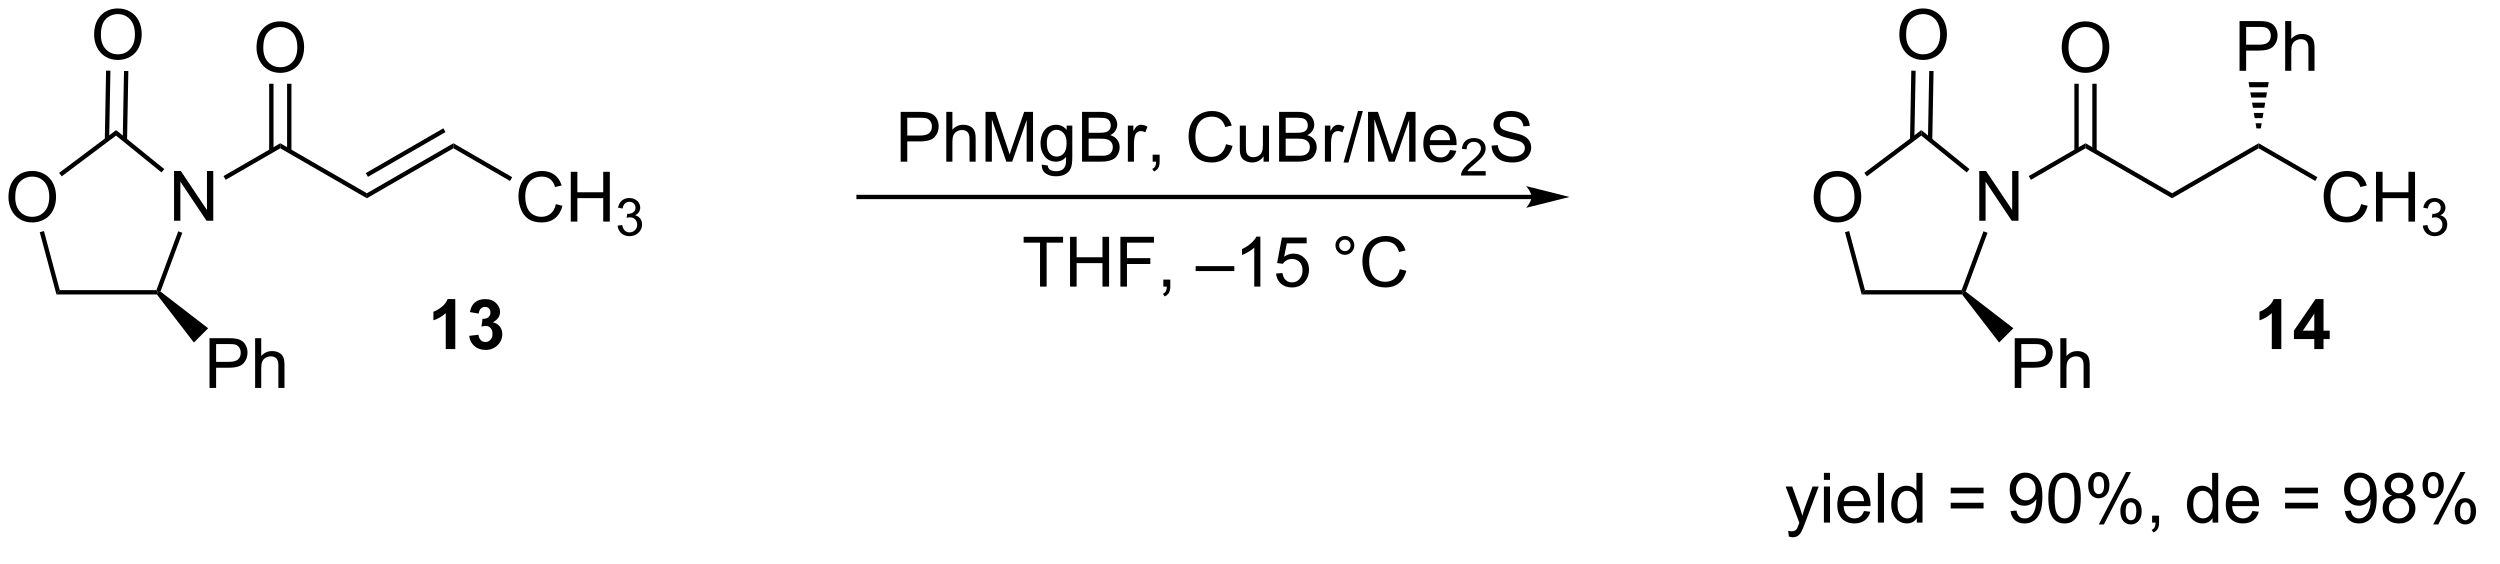 <?xml version="1.0" encoding="UTF-8"?>
<!DOCTYPE svg PUBLIC '-//W3C//DTD SVG 1.0//EN'
          'http://www.w3.org/TR/2001/REC-SVG-20010904/DTD/svg10.dtd'>
<svg stroke-dasharray="none" shape-rendering="auto" xmlns="http://www.w3.org/2000/svg" font-family="'Dialog'" text-rendering="auto" width="789" fill-opacity="1" color-interpolation="auto" color-rendering="auto" preserveAspectRatio="xMidYMid meet" font-size="12px" viewBox="0 0 789 178" fill="black" xmlns:xlink="http://www.w3.org/1999/xlink" stroke="black" image-rendering="auto" stroke-miterlimit="10" stroke-linecap="square" stroke-linejoin="miter" font-style="normal" stroke-width="1" height="178" stroke-dashoffset="0" font-weight="normal" stroke-opacity="1"
><!--Generated by the Batik Graphics2D SVG Generator--><defs id="genericDefs"
  /><g
  ><defs id="defs1"
    ><clipPath clipPathUnits="userSpaceOnUse" id="clipPath1"
      ><path d="M1.045 1.611 L296.554 1.611 L296.554 68.112 L1.045 68.112 L1.045 1.611 Z"
      /></clipPath
      ><clipPath clipPathUnits="userSpaceOnUse" id="clipPath2"
      ><path d="M-0.959 20.653 L-0.959 85.196 L285.795 85.196 L285.795 20.653 Z"
      /></clipPath
      ><clipPath clipPathUnits="userSpaceOnUse" id="clipPath3"
      ><path d="M-0.959 20.653 L-0.959 84.333 L285.361 84.333 L285.361 20.653 Z"
      /></clipPath
    ></defs
    ><g transform="matrix(2.743,0,0,2.743,2.631,-56.651)"
    ><path d="M0.013 43.361 Q0.013 41.934 0.779 41.129 Q1.544 40.322 2.755 40.322 Q3.547 40.322 4.182 40.702 Q4.82 41.08 5.154 41.757 Q5.49 42.434 5.49 43.293 Q5.49 44.166 5.138 44.853 Q4.787 45.541 4.141 45.895 Q3.497 46.249 2.75 46.249 Q1.943 46.249 1.305 45.858 Q0.669 45.465 0.341 44.791 Q0.013 44.114 0.013 43.361 ZM0.794 43.371 Q0.794 44.408 1.349 45.004 Q1.906 45.598 2.747 45.598 Q3.602 45.598 4.154 44.996 Q4.708 44.395 4.708 43.291 Q4.708 42.59 4.471 42.069 Q4.234 41.548 3.779 41.262 Q3.325 40.973 2.758 40.973 Q1.953 40.973 1.372 41.528 Q0.794 42.08 0.794 43.371 Z" stroke="none" clip-path="url(#clipPath3)"
    /></g
    ><g transform="matrix(2.743,0,0,2.743,2.631,-56.651)"
    ><path d="M19.066 46.05 L19.066 40.324 L19.845 40.324 L22.853 44.818 L22.853 40.324 L23.579 40.324 L23.579 46.05 L22.801 46.05 L19.793 41.55 L19.793 46.05 L19.066 46.05 Z" stroke="none" clip-path="url(#clipPath3)"
    /></g
    ><g transform="matrix(2.743,0,0,2.743,2.631,-56.651)"
    ><path d="M3.615 47.37 L4.098 47.24 L5.918 54.033 L5.535 54.533 Z" stroke="none" clip-path="url(#clipPath3)"
    /></g
    ><g transform="matrix(2.743,0,0,2.743,2.631,-56.651)"
    ><path d="M5.535 54.533 L5.918 54.033 L17.037 54.033 L17.211 54.283 L17.09 54.533 Z" stroke="none" clip-path="url(#clipPath3)"
    /></g
    ><g transform="matrix(2.743,0,0,2.743,2.631,-56.651)"
    ><path d="M17.508 54.2 L17.211 54.283 L17.037 54.033 L19.549 47.263 L20.017 47.437 Z" stroke="none" clip-path="url(#clipPath3)"
    /></g
    ><g transform="matrix(2.743,0,0,2.743,2.631,-56.651)"
    ><path d="M17.939 40.106 L17.624 40.495 L12.389 36.255 L12.401 35.621 Z" stroke="none" clip-path="url(#clipPath3)"
    /></g
    ><g transform="matrix(2.743,0,0,2.743,2.631,-56.651)"
    ><path d="M12.401 35.621 L12.389 36.255 L6.144 40.941 L5.843 40.541 Z" stroke="none" clip-path="url(#clipPath3)"
    /></g
    ><g transform="matrix(2.743,0,0,2.743,2.631,-56.651)"
    ><path d="M9.869 24.665 Q9.869 23.238 10.635 22.433 Q11.401 21.625 12.612 21.625 Q13.403 21.625 14.039 22.006 Q14.677 22.383 15.01 23.06 Q15.346 23.738 15.346 24.597 Q15.346 25.469 14.994 26.157 Q14.643 26.844 13.997 27.198 Q13.354 27.553 12.606 27.553 Q11.799 27.553 11.161 27.162 Q10.526 26.769 10.197 26.094 Q9.869 25.417 9.869 24.665 ZM10.651 24.675 Q10.651 25.711 11.205 26.308 Q11.763 26.901 12.604 26.901 Q13.458 26.901 14.01 26.3 Q14.565 25.698 14.565 24.594 Q14.565 23.894 14.328 23.373 Q14.091 22.852 13.635 22.566 Q13.182 22.276 12.614 22.276 Q11.809 22.276 11.229 22.831 Q10.651 23.383 10.651 24.675 Z" stroke="none" clip-path="url(#clipPath3)"
    /></g
    ><g transform="matrix(2.743,0,0,2.743,2.631,-56.651)"
    ><path d="M13.661 36.766 L13.808 28.828 L13.308 28.819 L13.161 36.757 ZM11.598 36.728 L11.745 28.79 L11.245 28.781 L11.099 36.718 Z" stroke="none" clip-path="url(#clipPath3)"
    /></g
    ><g transform="matrix(2.743,0,0,2.743,2.631,-56.651)"
    ><path d="M25.007 41.342 L24.757 40.909 L31.291 37.136 L31.291 37.714 Z" stroke="none" clip-path="url(#clipPath3)"
    /></g
    ><g transform="matrix(2.743,0,0,2.743,2.631,-56.651)"
    ><path d="M31.291 37.714 L31.291 37.136 L41.251 42.886 L41.251 43.464 Z" stroke="none" clip-path="url(#clipPath3)"
    /></g
    ><g transform="matrix(2.743,0,0,2.743,2.631,-56.651)"
    ><path d="M41.251 43.464 L41.251 42.886 L51.21 37.136 L51.21 37.714 ZM41.376 41.001 L50.3 35.849 L50.05 35.416 L41.126 40.568 Z" stroke="none" clip-path="url(#clipPath3)"
    /></g
    ><g transform="matrix(2.743,0,0,2.743,2.631,-56.651)"
    ><path d="M62.997 44.142 L63.755 44.332 Q63.518 45.267 62.898 45.76 Q62.279 46.249 61.385 46.249 Q60.458 46.249 59.877 45.871 Q59.299 45.494 58.995 44.78 Q58.693 44.064 58.693 43.244 Q58.693 42.348 59.034 41.684 Q59.377 41.017 60.008 40.671 Q60.638 40.325 61.396 40.325 Q62.255 40.325 62.841 40.762 Q63.427 41.2 63.659 41.994 L62.911 42.168 Q62.713 41.543 62.333 41.26 Q61.956 40.973 61.38 40.973 Q60.721 40.973 60.276 41.291 Q59.833 41.606 59.654 42.14 Q59.474 42.673 59.474 43.239 Q59.474 43.97 59.687 44.515 Q59.901 45.059 60.349 45.33 Q60.799 45.598 61.323 45.598 Q61.958 45.598 62.398 45.231 Q62.841 44.864 62.997 44.142 ZM64.712 46.15 L64.712 40.423 L65.47 40.423 L65.47 42.775 L68.446 42.775 L68.446 40.423 L69.204 40.423 L69.204 46.15 L68.446 46.15 L68.446 43.45 L65.47 43.45 L65.47 46.15 L64.712 46.15 Z" stroke="none" clip-path="url(#clipPath3)"
    /></g
    ><g transform="matrix(2.743,0,0,2.743,2.631,-56.651)"
    ><path d="M70.101 46.615 L70.628 46.545 Q70.72 46.994 70.937 47.191 Q71.155 47.389 71.47 47.389 Q71.841 47.389 72.097 47.131 Q72.355 46.873 72.355 46.492 Q72.355 46.129 72.116 45.895 Q71.88 45.658 71.513 45.658 Q71.364 45.658 71.142 45.717 L71.2 45.254 Q71.253 45.26 71.284 45.26 Q71.622 45.26 71.892 45.084 Q72.161 44.908 72.161 44.541 Q72.161 44.252 71.964 44.063 Q71.769 43.871 71.458 43.871 Q71.15 43.871 70.945 44.065 Q70.739 44.258 70.681 44.645 L70.153 44.551 Q70.251 44.02 70.593 43.729 Q70.937 43.438 71.447 43.438 Q71.798 43.438 72.093 43.588 Q72.39 43.738 72.546 44 Q72.702 44.26 72.702 44.553 Q72.702 44.832 72.552 45.061 Q72.403 45.289 72.111 45.424 Q72.491 45.512 72.702 45.789 Q72.913 46.065 72.913 46.481 Q72.913 47.043 72.503 47.436 Q72.093 47.826 71.466 47.826 Q70.901 47.826 70.526 47.49 Q70.153 47.152 70.101 46.615 Z" stroke="none" clip-path="url(#clipPath3)"
    /></g
    ><g transform="matrix(2.743,0,0,2.743,2.631,-56.651)"
    ><path d="M51.21 37.714 L51.21 37.136 L57.971 41.04 L57.721 41.473 Z" stroke="none" clip-path="url(#clipPath3)"
    /></g
    ><g transform="matrix(2.743,0,0,2.743,2.631,-56.651)"
    ><path d="M23.147 65.29 L23.147 59.563 L25.308 59.563 Q25.879 59.563 26.178 59.618 Q26.6 59.688 26.884 59.886 Q27.171 60.082 27.345 60.438 Q27.52 60.793 27.52 61.22 Q27.52 61.949 27.053 62.457 Q26.59 62.962 25.374 62.962 L23.905 62.962 L23.905 65.29 L23.147 65.29 ZM23.905 62.285 L25.387 62.285 Q26.121 62.285 26.428 62.011 Q26.738 61.738 26.738 61.243 Q26.738 60.884 26.556 60.629 Q26.374 60.371 26.077 60.29 Q25.887 60.238 25.371 60.238 L23.905 60.238 L23.905 62.285 ZM28.395 65.29 L28.395 59.563 L29.098 59.563 L29.098 61.618 Q29.59 61.048 30.34 61.048 Q30.801 61.048 31.139 61.23 Q31.48 61.41 31.626 61.73 Q31.772 62.05 31.772 62.66 L31.772 65.29 L31.069 65.29 L31.069 62.66 Q31.069 62.134 30.84 61.894 Q30.613 61.652 30.194 61.652 Q29.881 61.652 29.605 61.816 Q29.332 61.977 29.215 62.256 Q29.098 62.532 29.098 63.019 L29.098 65.29 L28.395 65.29 Z" stroke="none" clip-path="url(#clipPath3)"
    /></g
    ><g transform="matrix(2.743,0,0,2.743,2.631,-56.651)"
    ><path d="M17.09 54.533 L17.211 54.283 L17.508 54.2 L22.989 58.421 L21.349 60.062 Z" stroke="none" clip-path="url(#clipPath3)"
    /></g
    ><g transform="matrix(2.743,0,0,2.743,2.631,-56.651)"
    ><path d="M28.554 26.15 Q28.554 24.723 29.32 23.918 Q30.085 23.111 31.296 23.111 Q32.088 23.111 32.724 23.491 Q33.361 23.869 33.695 24.546 Q34.031 25.223 34.031 26.082 Q34.031 26.954 33.679 27.642 Q33.328 28.329 32.682 28.684 Q32.039 29.038 31.291 29.038 Q30.484 29.038 29.846 28.647 Q29.21 28.254 28.882 27.579 Q28.554 26.902 28.554 26.15 ZM29.335 26.16 Q29.335 27.197 29.89 27.793 Q30.448 28.387 31.289 28.387 Q32.143 28.387 32.695 27.785 Q33.249 27.184 33.249 26.079 Q33.249 25.379 33.013 24.858 Q32.776 24.337 32.32 24.051 Q31.867 23.762 31.299 23.762 Q30.494 23.762 29.914 24.316 Q29.335 24.869 29.335 26.16 Z" stroke="none" clip-path="url(#clipPath3)"
    /></g
    ><g transform="matrix(2.743,0,0,2.743,2.631,-56.651)"
    ><path d="M32.573 38.021 L32.573 30.29 L32.073 30.29 L32.073 38.021 ZM30.51 38.021 L30.51 30.29 L30.01 30.29 L30.01 38.021 Z" stroke="none" clip-path="url(#clipPath3)"
    /></g
    ><g transform="matrix(2.743,0,0,2.743,2.631,-56.651)"
    ><path d="M175.256 43.064 L97.825 43.064 L97.575 43.064 L97.575 43.564 L97.825 43.564 L175.256 43.564 L175.506 43.564 L175.506 43.064 L175.256 43.064 ZM179.631 43.314 L174.631 42.064 C174.631 42.064 175.256 42.767 175.256 43.314 C175.256 43.861 174.631 44.564 174.631 44.564 Z" stroke="none" clip-path="url(#clipPath3)"
    /></g
    ><g transform="matrix(2.743,0,0,2.743,2.631,-56.651)"
    ><path d="M102.67 39.251 L102.67 33.524 L104.832 33.524 Q105.402 33.524 105.701 33.579 Q106.123 33.649 106.407 33.847 Q106.693 34.043 106.868 34.399 Q107.042 34.754 107.042 35.181 Q107.042 35.91 106.576 36.418 Q106.113 36.923 104.897 36.923 L103.428 36.923 L103.428 39.251 L102.67 39.251 ZM103.428 36.246 L104.91 36.246 Q105.644 36.246 105.951 35.972 Q106.261 35.699 106.261 35.204 Q106.261 34.845 106.079 34.589 Q105.897 34.332 105.6 34.251 Q105.41 34.199 104.894 34.199 L103.428 34.199 L103.428 36.246 ZM107.917 39.251 L107.917 33.524 L108.621 33.524 L108.621 35.579 Q109.113 35.009 109.863 35.009 Q110.324 35.009 110.662 35.191 Q111.003 35.371 111.149 35.691 Q111.295 36.011 111.295 36.621 L111.295 39.251 L110.592 39.251 L110.592 36.621 Q110.592 36.095 110.363 35.855 Q110.136 35.613 109.717 35.613 Q109.404 35.613 109.128 35.777 Q108.855 35.938 108.738 36.217 Q108.621 36.493 108.621 36.98 L108.621 39.251 L107.917 39.251 ZM112.432 39.251 L112.432 33.524 L113.572 33.524 L114.929 37.579 Q115.117 38.144 115.203 38.425 Q115.299 38.113 115.507 37.509 L116.877 33.524 L117.898 33.524 L117.898 39.251 L117.166 39.251 L117.166 34.457 L115.502 39.251 L114.82 39.251 L113.163 34.376 L113.163 39.251 L112.432 39.251 ZM118.9 39.595 L119.585 39.696 Q119.627 40.014 119.822 40.157 Q120.085 40.352 120.538 40.352 Q121.025 40.352 121.291 40.157 Q121.557 39.962 121.65 39.61 Q121.705 39.397 121.703 38.707 Q121.242 39.251 120.554 39.251 Q119.697 39.251 119.229 38.634 Q118.76 38.017 118.76 37.152 Q118.76 36.558 118.973 36.058 Q119.189 35.556 119.598 35.282 Q120.007 35.009 120.557 35.009 Q121.291 35.009 121.768 35.602 L121.768 35.102 L122.416 35.102 L122.416 38.688 Q122.416 39.657 122.218 40.061 Q122.023 40.467 121.593 40.701 Q121.166 40.936 120.541 40.936 Q119.799 40.936 119.341 40.6 Q118.885 40.267 118.9 39.595 ZM119.484 37.102 Q119.484 37.918 119.807 38.293 Q120.132 38.668 120.619 38.668 Q121.104 38.668 121.432 38.295 Q121.76 37.923 121.76 37.126 Q121.76 36.363 121.421 35.977 Q121.085 35.589 120.609 35.589 Q120.14 35.589 119.812 35.972 Q119.484 36.352 119.484 37.102 ZM123.537 39.251 L123.537 33.524 L125.686 33.524 Q126.342 33.524 126.738 33.699 Q127.136 33.871 127.36 34.233 Q127.584 34.595 127.584 34.988 Q127.584 35.355 127.383 35.681 Q127.186 36.004 126.785 36.204 Q127.303 36.355 127.582 36.722 Q127.863 37.089 127.863 37.589 Q127.863 37.993 127.691 38.339 Q127.522 38.683 127.272 38.871 Q127.022 39.058 126.644 39.154 Q126.269 39.251 125.722 39.251 L123.537 39.251 ZM124.295 35.931 L125.535 35.931 Q126.037 35.931 126.256 35.863 Q126.545 35.777 126.691 35.579 Q126.839 35.379 126.839 35.079 Q126.839 34.793 126.701 34.576 Q126.566 34.36 126.311 34.279 Q126.058 34.199 125.441 34.199 L124.295 34.199 L124.295 35.931 ZM124.295 38.574 L125.722 38.574 Q126.089 38.574 126.238 38.548 Q126.498 38.501 126.673 38.392 Q126.85 38.282 126.962 38.074 Q127.076 37.863 127.076 37.589 Q127.076 37.269 126.912 37.035 Q126.748 36.798 126.457 36.701 Q126.167 36.605 125.621 36.605 L124.295 36.605 L124.295 38.574 ZM128.808 39.251 L128.808 35.102 L129.441 35.102 L129.441 35.73 Q129.683 35.29 129.886 35.149 Q130.092 35.009 130.339 35.009 Q130.693 35.009 131.061 35.235 L130.818 35.886 Q130.561 35.735 130.303 35.735 Q130.074 35.735 129.889 35.873 Q129.706 36.011 129.628 36.259 Q129.511 36.634 129.511 37.079 L129.511 39.251 L128.808 39.251 ZM131.662 39.251 L131.662 38.449 L132.464 38.449 L132.464 39.251 Q132.464 39.694 132.308 39.964 Q132.152 40.235 131.811 40.384 L131.615 40.084 Q131.839 39.985 131.943 39.795 Q132.05 39.608 132.061 39.251 L131.662 39.251 ZM140.1 37.243 L140.857 37.433 Q140.62 38.368 140.001 38.86 Q139.381 39.35 138.488 39.35 Q137.561 39.35 136.98 38.972 Q136.402 38.595 136.097 37.881 Q135.795 37.165 135.795 36.345 Q135.795 35.449 136.136 34.785 Q136.48 34.118 137.11 33.772 Q137.74 33.425 138.498 33.425 Q139.357 33.425 139.943 33.863 Q140.529 34.3 140.761 35.095 L140.014 35.269 Q139.816 34.644 139.436 34.36 Q139.058 34.074 138.482 34.074 Q137.824 34.074 137.378 34.392 Q136.936 34.707 136.756 35.24 Q136.576 35.774 136.576 36.339 Q136.576 37.071 136.79 37.615 Q137.003 38.16 137.451 38.431 Q137.902 38.699 138.425 38.699 Q139.061 38.699 139.501 38.332 Q139.943 37.964 140.1 37.243 ZM144.421 39.251 L144.421 38.642 Q143.937 39.345 143.104 39.345 Q142.736 39.345 142.419 39.204 Q142.101 39.063 141.945 38.85 Q141.791 38.636 141.729 38.329 Q141.687 38.121 141.687 37.673 L141.687 35.102 L142.39 35.102 L142.39 37.402 Q142.39 37.954 142.432 38.144 Q142.499 38.423 142.713 38.582 Q142.929 38.738 143.244 38.738 Q143.562 38.738 143.838 38.576 Q144.117 38.415 144.231 38.136 Q144.346 37.855 144.346 37.324 L144.346 35.102 L145.049 35.102 L145.049 39.251 L144.421 39.251 ZM146.209 39.251 L146.209 33.524 L148.357 33.524 Q149.014 33.524 149.41 33.699 Q149.808 33.871 150.032 34.233 Q150.256 34.595 150.256 34.988 Q150.256 35.355 150.055 35.681 Q149.857 36.004 149.456 36.204 Q149.975 36.355 150.253 36.722 Q150.535 37.089 150.535 37.589 Q150.535 37.993 150.363 38.339 Q150.193 38.683 149.943 38.871 Q149.693 39.058 149.316 39.154 Q148.941 39.251 148.394 39.251 L146.209 39.251 ZM146.967 35.931 L148.206 35.931 Q148.709 35.931 148.928 35.863 Q149.217 35.777 149.363 35.579 Q149.511 35.379 149.511 35.079 Q149.511 34.793 149.373 34.576 Q149.238 34.36 148.982 34.279 Q148.73 34.199 148.113 34.199 L146.967 34.199 L146.967 35.931 ZM146.967 38.574 L148.394 38.574 Q148.761 38.574 148.91 38.548 Q149.17 38.501 149.345 38.392 Q149.522 38.282 149.633 38.074 Q149.748 37.863 149.748 37.589 Q149.748 37.269 149.584 37.035 Q149.42 36.798 149.128 36.701 Q148.839 36.605 148.292 36.605 L146.967 36.605 L146.967 38.574 ZM151.48 39.251 L151.48 35.102 L152.113 35.102 L152.113 35.73 Q152.355 35.29 152.558 35.149 Q152.764 35.009 153.011 35.009 Q153.365 35.009 153.732 35.235 L153.49 35.886 Q153.232 35.735 152.975 35.735 Q152.745 35.735 152.561 35.873 Q152.378 36.011 152.3 36.259 Q152.183 36.634 152.183 37.079 L152.183 39.251 L151.48 39.251 ZM153.623 39.35 L155.285 33.425 L155.847 33.425 L154.191 39.35 L153.623 39.35 ZM156.44 39.251 L156.44 33.524 L157.58 33.524 L158.937 37.579 Q159.124 38.144 159.21 38.425 Q159.307 38.113 159.515 37.509 L160.885 33.524 L161.906 33.524 L161.906 39.251 L161.174 39.251 L161.174 34.457 L159.51 39.251 L158.827 39.251 L157.171 34.376 L157.171 39.251 L156.44 39.251 ZM165.877 37.915 L166.604 38.004 Q166.432 38.642 165.966 38.993 Q165.502 39.345 164.781 39.345 Q163.869 39.345 163.335 38.785 Q162.804 38.222 162.804 37.212 Q162.804 36.165 163.343 35.587 Q163.882 35.009 164.742 35.009 Q165.572 35.009 166.098 35.576 Q166.627 36.142 166.627 37.168 Q166.627 37.23 166.624 37.355 L163.531 37.355 Q163.57 38.04 163.916 38.404 Q164.265 38.767 164.783 38.767 Q165.171 38.767 165.445 38.563 Q165.718 38.36 165.877 37.915 ZM163.57 36.777 L165.885 36.777 Q165.838 36.254 165.619 35.993 Q165.283 35.587 164.749 35.587 Q164.265 35.587 163.934 35.912 Q163.604 36.235 163.57 36.777 Z" stroke="none" clip-path="url(#clipPath3)"
    /></g
    ><g transform="matrix(2.743,0,0,2.743,2.631,-56.651)"
    ><path d="M169.981 40.343 L169.981 40.851 L167.141 40.851 Q167.135 40.66 167.203 40.484 Q167.311 40.195 167.549 39.913 Q167.789 39.632 168.24 39.263 Q168.94 38.689 169.186 38.353 Q169.432 38.017 169.432 37.718 Q169.432 37.406 169.207 37.191 Q168.984 36.974 168.623 36.974 Q168.242 36.974 168.014 37.203 Q167.785 37.431 167.783 37.835 L167.24 37.781 Q167.297 37.173 167.66 36.857 Q168.024 36.538 168.635 36.538 Q169.254 36.538 169.613 36.882 Q169.975 37.224 169.975 37.73 Q169.975 37.988 169.869 38.238 Q169.764 38.486 169.518 38.761 Q169.274 39.036 168.705 39.517 Q168.231 39.915 168.096 40.058 Q167.961 40.2 167.873 40.343 L169.981 40.343 Z" stroke="none" clip-path="url(#clipPath3)"
    /></g
    ><g transform="matrix(2.743,0,0,2.743,2.631,-56.651)"
    ><path d="M170.655 37.41 L171.371 37.347 Q171.421 37.777 171.606 38.053 Q171.793 38.329 172.184 38.498 Q172.575 38.668 173.061 38.668 Q173.496 38.668 173.827 38.54 Q174.161 38.41 174.322 38.186 Q174.483 37.962 174.483 37.696 Q174.483 37.425 174.327 37.225 Q174.171 37.024 173.811 36.886 Q173.582 36.798 172.793 36.608 Q172.004 36.418 171.686 36.251 Q171.278 36.035 171.075 35.717 Q170.874 35.399 170.874 35.004 Q170.874 34.571 171.119 34.194 Q171.366 33.816 171.838 33.621 Q172.311 33.425 172.89 33.425 Q173.528 33.425 174.012 33.631 Q174.499 33.837 174.759 34.235 Q175.023 34.634 175.043 35.136 L174.317 35.191 Q174.257 34.649 173.918 34.373 Q173.582 34.095 172.921 34.095 Q172.233 34.095 171.918 34.347 Q171.606 34.597 171.606 34.954 Q171.606 35.261 171.827 35.462 Q172.046 35.66 172.97 35.871 Q173.895 36.079 174.239 36.235 Q174.739 36.464 174.976 36.819 Q175.215 37.173 175.215 37.634 Q175.215 38.089 174.952 38.496 Q174.692 38.899 174.2 39.126 Q173.71 39.35 173.098 39.35 Q172.319 39.35 171.793 39.123 Q171.27 38.894 170.97 38.441 Q170.671 37.985 170.655 37.41 Z" stroke="none" clip-path="url(#clipPath3)"
    /></g
    ><g transform="matrix(2.743,0,0,2.743,2.631,-56.651)"
    ><path d="M118.703 53.627 L118.703 48.575 L116.815 48.575 L116.815 47.901 L121.354 47.901 L121.354 48.575 L119.461 48.575 L119.461 53.627 L118.703 53.627 ZM122.155 53.627 L122.155 47.901 L122.913 47.901 L122.913 50.252 L125.889 50.252 L125.889 47.901 L126.647 47.901 L126.647 53.627 L125.889 53.627 L125.889 50.927 L122.913 50.927 L122.913 53.627 L122.155 53.627 ZM127.948 53.627 L127.948 47.901 L131.813 47.901 L131.813 48.575 L128.706 48.575 L128.706 50.349 L131.393 50.349 L131.393 51.026 L128.706 51.026 L128.706 53.627 L127.948 53.627 ZM132.889 53.627 L132.889 52.825 L133.692 52.825 L133.692 53.627 Q133.692 54.07 133.535 54.341 Q133.379 54.612 133.038 54.76 L132.843 54.461 Q133.067 54.362 133.171 54.172 Q133.278 53.984 133.288 53.627 L132.889 53.627 ZM136.608 51.838 L136.608 51.271 L141.059 51.271 L141.059 51.838 L136.608 51.838 ZM144.055 53.627 L143.352 53.627 L143.352 49.146 Q143.097 49.388 142.685 49.63 Q142.274 49.872 141.946 49.995 L141.946 49.315 Q142.534 49.036 142.974 48.643 Q143.417 48.247 143.602 47.877 L144.055 47.877 L144.055 53.627 ZM145.856 52.127 L146.593 52.065 Q146.676 52.604 146.973 52.875 Q147.272 53.146 147.694 53.146 Q148.202 53.146 148.554 52.763 Q148.905 52.38 148.905 51.747 Q148.905 51.146 148.567 50.799 Q148.231 50.45 147.684 50.45 Q147.343 50.45 147.069 50.607 Q146.796 50.76 146.639 51.005 L145.981 50.919 L146.535 47.979 L149.382 47.979 L149.382 48.651 L147.098 48.651 L146.788 50.19 Q147.304 49.831 147.871 49.831 Q148.621 49.831 149.137 50.352 Q149.653 50.87 149.653 51.685 Q149.653 52.463 149.199 53.029 Q148.647 53.727 147.694 53.727 Q146.913 53.727 146.418 53.289 Q145.926 52.849 145.856 52.127 ZM152.694 48.885 Q152.694 48.435 153.012 48.12 Q153.332 47.802 153.778 47.802 Q154.231 47.802 154.546 48.12 Q154.863 48.435 154.863 48.885 Q154.863 49.333 154.543 49.654 Q154.226 49.971 153.778 49.971 Q153.332 49.971 153.012 49.656 Q152.694 49.338 152.694 48.885 ZM153.121 48.885 Q153.121 49.159 153.314 49.352 Q153.507 49.544 153.78 49.544 Q154.051 49.544 154.244 49.352 Q154.436 49.159 154.436 48.885 Q154.436 48.612 154.244 48.419 Q154.051 48.224 153.78 48.224 Q153.507 48.224 153.314 48.419 Q153.121 48.612 153.121 48.885 ZM160.097 51.62 L160.854 51.81 Q160.617 52.745 159.998 53.237 Q159.378 53.727 158.485 53.727 Q157.558 53.727 156.977 53.349 Q156.399 52.971 156.094 52.258 Q155.792 51.542 155.792 50.721 Q155.792 49.825 156.133 49.161 Q156.477 48.495 157.107 48.148 Q157.737 47.802 158.495 47.802 Q159.354 47.802 159.94 48.239 Q160.526 48.677 160.758 49.471 L160.011 49.646 Q159.813 49.021 159.433 48.737 Q159.055 48.45 158.479 48.45 Q157.821 48.45 157.375 48.768 Q156.933 49.083 156.753 49.617 Q156.573 50.151 156.573 50.716 Q156.573 51.448 156.787 51.992 Q157 52.536 157.448 52.807 Q157.899 53.075 158.422 53.075 Q159.058 53.075 159.498 52.708 Q159.94 52.341 160.097 51.62 Z" stroke="none" clip-path="url(#clipPath3)"
    /></g
    ><g transform="matrix(2.743,0,0,2.743,2.631,-56.651)"
    ><path d="M207.715 43.361 Q207.715 41.934 208.481 41.129 Q209.246 40.322 210.457 40.322 Q211.249 40.322 211.884 40.702 Q212.522 41.08 212.856 41.757 Q213.192 42.434 213.192 43.293 Q213.192 44.166 212.84 44.853 Q212.488 45.541 211.843 45.895 Q211.199 46.249 210.452 46.249 Q209.645 46.249 209.007 45.858 Q208.371 45.465 208.043 44.791 Q207.715 44.114 207.715 43.361 ZM208.496 43.371 Q208.496 44.408 209.051 45.004 Q209.608 45.598 210.449 45.598 Q211.304 45.598 211.856 44.996 Q212.41 44.395 212.41 43.291 Q212.41 42.59 212.173 42.069 Q211.936 41.548 211.481 41.262 Q211.028 40.973 210.46 40.973 Q209.655 40.973 209.074 41.528 Q208.496 42.08 208.496 43.371 Z" stroke="none" clip-path="url(#clipPath3)"
    /></g
    ><g transform="matrix(2.743,0,0,2.743,2.631,-56.651)"
    ><path d="M226.768 46.05 L226.768 40.324 L227.547 40.324 L230.555 44.818 L230.555 40.324 L231.281 40.324 L231.281 46.05 L230.503 46.05 L227.495 41.55 L227.495 46.05 L226.768 46.05 Z" stroke="none" clip-path="url(#clipPath3)"
    /></g
    ><g transform="matrix(2.743,0,0,2.743,2.631,-56.651)"
    ><path d="M211.317 47.37 L211.8 47.24 L213.62 54.033 L213.237 54.533 Z" stroke="none" clip-path="url(#clipPath3)"
    /></g
    ><g transform="matrix(2.743,0,0,2.743,2.631,-56.651)"
    ><path d="M213.237 54.533 L213.62 54.033 L224.739 54.033 L224.913 54.283 L224.792 54.533 Z" stroke="none" clip-path="url(#clipPath3)"
    /></g
    ><g transform="matrix(2.743,0,0,2.743,2.631,-56.651)"
    ><path d="M225.21 54.2 L224.913 54.283 L224.739 54.033 L227.25 47.263 L227.719 47.437 Z" stroke="none" clip-path="url(#clipPath3)"
    /></g
    ><g transform="matrix(2.743,0,0,2.743,2.631,-56.651)"
    ><path d="M225.641 40.106 L225.326 40.495 L220.091 36.255 L220.103 35.621 Z" stroke="none" clip-path="url(#clipPath3)"
    /></g
    ><g transform="matrix(2.743,0,0,2.743,2.631,-56.651)"
    ><path d="M220.103 35.621 L220.091 36.255 L213.845 40.941 L213.545 40.541 Z" stroke="none" clip-path="url(#clipPath3)"
    /></g
    ><g transform="matrix(2.743,0,0,2.743,2.631,-56.651)"
    ><path d="M217.571 24.665 Q217.571 23.238 218.337 22.433 Q219.103 21.625 220.314 21.625 Q221.105 21.625 221.741 22.006 Q222.379 22.383 222.712 23.06 Q223.048 23.738 223.048 24.597 Q223.048 25.469 222.696 26.157 Q222.345 26.844 221.699 27.198 Q221.056 27.553 220.308 27.553 Q219.501 27.553 218.863 27.162 Q218.228 26.769 217.899 26.094 Q217.571 25.417 217.571 24.665 ZM218.353 24.675 Q218.353 25.711 218.907 26.308 Q219.465 26.901 220.306 26.901 Q221.16 26.901 221.712 26.3 Q222.267 25.698 222.267 24.594 Q222.267 23.894 222.03 23.373 Q221.793 22.852 221.337 22.566 Q220.884 22.276 220.316 22.276 Q219.511 22.276 218.931 22.831 Q218.353 23.383 218.353 24.675 Z" stroke="none" clip-path="url(#clipPath3)"
    /></g
    ><g transform="matrix(2.743,0,0,2.743,2.631,-56.651)"
    ><path d="M221.363 36.766 L221.51 28.828 L221.01 28.819 L220.863 36.757 ZM219.3 36.728 L219.447 28.79 L218.947 28.781 L218.801 36.718 Z" stroke="none" clip-path="url(#clipPath3)"
    /></g
    ><g transform="matrix(2.743,0,0,2.743,2.631,-56.651)"
    ><path d="M232.709 41.342 L232.459 40.909 L238.993 37.136 L238.993 37.714 Z" stroke="none" clip-path="url(#clipPath3)"
    /></g
    ><g transform="matrix(2.743,0,0,2.743,2.631,-56.651)"
    ><path d="M238.993 37.714 L238.993 37.136 L248.952 42.886 L248.952 43.464 Z" stroke="none" clip-path="url(#clipPath3)"
    /></g
    ><g transform="matrix(2.743,0,0,2.743,2.631,-56.651)"
    ><path d="M248.952 43.464 L248.952 42.886 L258.912 37.136 L258.912 37.714 Z" stroke="none" clip-path="url(#clipPath3)"
    /></g
    ><g transform="matrix(2.743,0,0,2.743,2.631,-56.651)"
    ><path d="M270.699 44.142 L271.457 44.332 Q271.22 45.267 270.6 45.76 Q269.98 46.249 269.087 46.249 Q268.16 46.249 267.579 45.871 Q267.001 45.494 266.697 44.78 Q266.394 44.064 266.394 43.244 Q266.394 42.348 266.736 41.684 Q267.079 41.017 267.709 40.671 Q268.34 40.325 269.098 40.325 Q269.957 40.325 270.543 40.762 Q271.129 41.2 271.361 41.994 L270.613 42.168 Q270.415 41.543 270.035 41.26 Q269.658 40.973 269.082 40.973 Q268.423 40.973 267.978 41.291 Q267.535 41.606 267.355 42.14 Q267.176 42.673 267.176 43.239 Q267.176 43.97 267.389 44.515 Q267.603 45.059 268.051 45.33 Q268.501 45.598 269.025 45.598 Q269.66 45.598 270.1 45.231 Q270.543 44.864 270.699 44.142 ZM272.414 46.15 L272.414 40.423 L273.172 40.423 L273.172 42.775 L276.148 42.775 L276.148 40.423 L276.906 40.423 L276.906 46.15 L276.148 46.15 L276.148 43.45 L273.172 43.45 L273.172 46.15 L272.414 46.15 Z" stroke="none" clip-path="url(#clipPath3)"
    /></g
    ><g transform="matrix(2.743,0,0,2.743,2.631,-56.651)"
    ><path d="M277.803 46.615 L278.33 46.545 Q278.422 46.994 278.639 47.191 Q278.857 47.389 279.172 47.389 Q279.543 47.389 279.799 47.131 Q280.057 46.873 280.057 46.492 Q280.057 46.129 279.818 45.895 Q279.582 45.658 279.215 45.658 Q279.066 45.658 278.844 45.717 L278.902 45.254 Q278.955 45.26 278.986 45.26 Q279.324 45.26 279.594 45.084 Q279.863 44.908 279.863 44.541 Q279.863 44.252 279.666 44.063 Q279.471 43.871 279.16 43.871 Q278.851 43.871 278.646 44.065 Q278.441 44.258 278.383 44.645 L277.855 44.551 Q277.953 44.02 278.295 43.729 Q278.639 43.438 279.148 43.438 Q279.5 43.438 279.795 43.588 Q280.092 43.738 280.248 44 Q280.404 44.26 280.404 44.553 Q280.404 44.832 280.254 45.061 Q280.105 45.289 279.812 45.424 Q280.193 45.512 280.404 45.789 Q280.615 46.065 280.615 46.481 Q280.615 47.043 280.205 47.436 Q279.795 47.826 279.168 47.826 Q278.603 47.826 278.228 47.49 Q277.855 47.152 277.803 46.615 Z" stroke="none" clip-path="url(#clipPath3)"
    /></g
    ><g transform="matrix(2.743,0,0,2.743,2.631,-56.651)"
    ><path d="M258.912 37.714 L258.912 37.136 L265.673 41.04 L265.423 41.473 Z" stroke="none" clip-path="url(#clipPath3)"
    /></g
    ><g transform="matrix(2.743,0,0,2.743,2.631,-56.651)"
    ><path d="M230.849 65.29 L230.849 59.563 L233.011 59.563 Q233.581 59.563 233.88 59.618 Q234.302 59.688 234.586 59.886 Q234.873 60.082 235.047 60.438 Q235.221 60.793 235.221 61.22 Q235.221 61.949 234.755 62.457 Q234.292 62.962 233.076 62.962 L231.607 62.962 L231.607 65.29 L230.849 65.29 ZM231.607 62.285 L233.089 62.285 Q233.823 62.285 234.13 62.011 Q234.44 61.738 234.44 61.243 Q234.44 60.884 234.258 60.629 Q234.076 60.371 233.779 60.29 Q233.589 60.238 233.073 60.238 L231.607 60.238 L231.607 62.285 ZM236.096 65.29 L236.096 59.563 L236.8 59.563 L236.8 61.618 Q237.292 61.048 238.042 61.048 Q238.503 61.048 238.841 61.23 Q239.182 61.41 239.328 61.73 Q239.474 62.05 239.474 62.66 L239.474 65.29 L238.771 65.29 L238.771 62.66 Q238.771 62.134 238.542 61.894 Q238.315 61.652 237.896 61.652 Q237.583 61.652 237.307 61.816 Q237.034 61.977 236.917 62.256 Q236.8 62.532 236.8 63.019 L236.8 65.29 L236.096 65.29 Z" stroke="none" clip-path="url(#clipPath3)"
    /></g
    ><g transform="matrix(2.743,0,0,2.743,2.631,-56.651)"
    ><path d="M224.792 54.533 L224.913 54.283 L225.21 54.2 L230.691 58.421 L229.051 60.062 Z" stroke="none" clip-path="url(#clipPath3)"
    /></g
    ><g transform="matrix(2.743,0,0,2.743,2.631,-56.651)"
    ><path d="M236.256 26.15 Q236.256 24.723 237.022 23.918 Q237.787 23.111 238.998 23.111 Q239.79 23.111 240.425 23.491 Q241.064 23.869 241.397 24.546 Q241.733 25.223 241.733 26.082 Q241.733 26.954 241.381 27.642 Q241.03 28.329 240.384 28.684 Q239.741 29.038 238.993 29.038 Q238.186 29.038 237.548 28.647 Q236.912 28.254 236.584 27.579 Q236.256 26.902 236.256 26.15 ZM237.037 26.16 Q237.037 27.197 237.592 27.793 Q238.149 28.387 238.991 28.387 Q239.845 28.387 240.397 27.785 Q240.952 27.184 240.952 26.079 Q240.952 25.379 240.715 24.858 Q240.478 24.337 240.022 24.051 Q239.569 23.762 239.001 23.762 Q238.196 23.762 237.616 24.316 Q237.037 24.869 237.037 26.16 Z" stroke="none" clip-path="url(#clipPath3)"
    /></g
    ><g transform="matrix(2.743,0,0,2.743,2.631,-56.651)"
    ><path d="M240.275 38.021 L240.275 30.29 L239.775 30.29 L239.775 38.021 ZM238.212 38.021 L238.212 30.29 L237.712 30.29 L237.712 38.021 Z" stroke="none" clip-path="url(#clipPath3)"
    /></g
    ><g transform="matrix(2.743,0,0,2.743,2.631,-56.651)"
    ><path d="M256.716 28.8 L256.716 23.074 L258.878 23.074 Q259.448 23.074 259.748 23.128 Q260.17 23.199 260.453 23.397 Q260.74 23.592 260.914 23.949 Q261.089 24.303 261.089 24.73 Q261.089 25.459 260.623 25.967 Q260.159 26.472 258.943 26.472 L257.474 26.472 L257.474 28.8 L256.716 28.8 ZM257.474 25.795 L258.956 25.795 Q259.69 25.795 259.998 25.522 Q260.308 25.248 260.308 24.753 Q260.308 24.394 260.125 24.139 Q259.943 23.881 259.646 23.8 Q259.456 23.748 258.94 23.748 L257.474 23.748 L257.474 25.795 ZM261.964 28.8 L261.964 23.074 L262.667 23.074 L262.667 25.128 Q263.159 24.558 263.909 24.558 Q264.37 24.558 264.709 24.74 Q265.05 24.92 265.196 25.24 Q265.341 25.561 265.341 26.17 L265.341 28.8 L264.638 28.8 L264.638 26.17 Q264.638 25.644 264.409 25.404 Q264.183 25.162 263.763 25.162 Q263.451 25.162 263.175 25.326 Q262.901 25.488 262.784 25.766 Q262.667 26.042 262.667 26.529 L262.667 28.8 L261.964 28.8 Z" stroke="none" clip-path="url(#clipPath3)"
    /></g
    ><g transform="matrix(2.743,0,0,2.743,2.631,-56.651)"
    ><path d="M258.662 35.425 L258.561 34.834 L259.263 34.834 L259.162 35.425 ZM258.459 34.242 L258.358 33.65 L259.465 33.65 L259.364 34.242 ZM258.257 33.059 L258.156 32.467 L259.667 32.467 L259.566 33.059 ZM258.055 31.875 L257.954 31.284 L259.87 31.284 L259.768 31.875 ZM257.853 30.692 L257.752 30.1 L260.072 30.1 L259.971 30.692 Z" stroke="none" clip-path="url(#clipPath3)"
    /></g
    ><g transform="matrix(2.743,0,0,2.743,2.631,-56.651)"
    ><path d="M204.859 82.382 L204.781 81.721 Q205.01 81.783 205.182 81.783 Q205.416 81.783 205.557 81.705 Q205.697 81.627 205.789 81.486 Q205.854 81.382 206.002 80.963 Q206.023 80.906 206.065 80.791 L204.492 76.635 L205.25 76.635 L206.112 79.036 Q206.281 79.494 206.414 79.997 Q206.533 79.512 206.703 79.051 L207.588 76.635 L208.291 76.635 L206.713 80.853 Q206.46 81.538 206.32 81.796 Q206.132 82.143 205.89 82.304 Q205.648 82.468 205.312 82.468 Q205.109 82.468 204.859 82.382 ZM208.893 75.864 L208.893 75.057 L209.596 75.057 L209.596 75.864 L208.893 75.864 ZM208.893 80.783 L208.893 76.635 L209.596 76.635 L209.596 80.783 L208.893 80.783 ZM213.506 79.447 L214.233 79.536 Q214.061 80.174 213.595 80.525 Q213.131 80.877 212.41 80.877 Q211.498 80.877 210.964 80.317 Q210.433 79.755 210.433 78.744 Q210.433 77.697 210.972 77.119 Q211.511 76.541 212.371 76.541 Q213.201 76.541 213.727 77.109 Q214.256 77.674 214.256 78.7 Q214.256 78.762 214.253 78.887 L211.16 78.887 Q211.199 79.572 211.545 79.937 Q211.894 80.299 212.412 80.299 Q212.8 80.299 213.074 80.096 Q213.347 79.893 213.506 79.447 ZM211.199 78.309 L213.514 78.309 Q213.467 77.786 213.248 77.525 Q212.912 77.119 212.378 77.119 Q211.894 77.119 211.563 77.445 Q211.233 77.768 211.199 78.309 ZM215.101 80.783 L215.101 75.057 L215.804 75.057 L215.804 80.783 L215.101 80.783 ZM219.584 80.783 L219.584 80.26 Q219.191 80.877 218.425 80.877 Q217.928 80.877 217.511 80.603 Q217.097 80.33 216.868 79.841 Q216.639 79.348 216.639 78.713 Q216.639 78.091 216.845 77.585 Q217.053 77.08 217.467 76.812 Q217.881 76.541 218.394 76.541 Q218.769 76.541 219.061 76.7 Q219.355 76.856 219.537 77.111 L219.537 75.057 L220.238 75.057 L220.238 80.783 L219.584 80.783 ZM217.363 78.713 Q217.363 79.51 217.699 79.906 Q218.035 80.299 218.49 80.299 Q218.951 80.299 219.274 79.921 Q219.597 79.544 219.597 78.77 Q219.597 77.919 219.269 77.52 Q218.941 77.122 218.459 77.122 Q217.99 77.122 217.675 77.505 Q217.363 77.887 217.363 78.713 ZM227.264 77.416 L223.483 77.416 L223.483 76.76 L227.264 76.76 L227.264 77.416 ZM227.264 79.153 L223.483 79.153 L223.483 78.497 L227.264 78.497 L227.264 79.153 ZM230.369 79.458 L231.046 79.395 Q231.132 79.872 231.375 80.088 Q231.617 80.301 231.994 80.301 Q232.32 80.301 232.562 80.153 Q232.807 80.005 232.963 79.757 Q233.119 79.51 233.224 79.088 Q233.33 78.666 233.33 78.228 Q233.33 78.182 233.328 78.088 Q233.117 78.424 232.75 78.632 Q232.385 78.841 231.96 78.841 Q231.25 78.841 230.757 78.325 Q230.265 77.809 230.265 76.966 Q230.265 76.096 230.778 75.564 Q231.291 75.033 232.065 75.033 Q232.625 75.033 233.085 75.335 Q233.549 75.635 233.789 76.192 Q234.031 76.747 234.031 77.801 Q234.031 78.9 233.791 79.551 Q233.554 80.2 233.083 80.541 Q232.612 80.882 231.979 80.882 Q231.307 80.882 230.88 80.51 Q230.455 80.135 230.369 79.458 ZM233.25 76.932 Q233.25 76.325 232.927 75.971 Q232.604 75.614 232.151 75.614 Q231.682 75.614 231.333 75.997 Q230.987 76.38 230.987 76.989 Q230.987 77.536 231.317 77.88 Q231.648 78.221 232.132 78.221 Q232.619 78.221 232.934 77.88 Q233.25 77.536 233.25 76.932 ZM234.714 77.958 Q234.714 76.942 234.923 76.325 Q235.131 75.705 235.542 75.369 Q235.957 75.033 236.582 75.033 Q237.042 75.033 237.389 75.218 Q237.738 75.403 237.964 75.755 Q238.191 76.103 238.319 76.606 Q238.449 77.106 238.449 77.958 Q238.449 78.966 238.24 79.585 Q238.035 80.205 237.621 80.544 Q237.209 80.882 236.582 80.882 Q235.753 80.882 235.28 80.286 Q234.714 79.572 234.714 77.958 ZM235.436 77.958 Q235.436 79.369 235.766 79.835 Q236.097 80.301 236.582 80.301 Q237.066 80.301 237.394 79.833 Q237.725 79.364 237.725 77.958 Q237.725 76.544 237.394 76.08 Q237.066 75.614 236.574 75.614 Q236.089 75.614 235.8 76.025 Q235.436 76.549 235.436 77.958 ZM239.296 76.432 Q239.296 75.817 239.604 75.387 Q239.914 74.958 240.5 74.958 Q241.039 74.958 241.39 75.343 Q241.744 75.728 241.744 76.473 Q241.744 77.2 241.387 77.593 Q241.031 77.986 240.507 77.986 Q239.987 77.986 239.64 77.601 Q239.296 77.213 239.296 76.432 ZM240.518 75.442 Q240.257 75.442 240.083 75.669 Q239.908 75.895 239.908 76.502 Q239.908 77.051 240.083 77.278 Q240.26 77.502 240.518 77.502 Q240.783 77.502 240.958 77.275 Q241.132 77.049 241.132 76.447 Q241.132 75.893 240.955 75.669 Q240.781 75.442 240.518 75.442 ZM240.523 80.994 L243.656 74.958 L244.226 74.958 L241.104 80.994 L240.523 80.994 ZM243 79.439 Q243 78.822 243.307 78.395 Q243.617 77.966 244.205 77.966 Q244.744 77.966 245.099 78.351 Q245.453 78.736 245.453 79.481 Q245.453 80.208 245.093 80.601 Q244.737 80.994 244.21 80.994 Q243.69 80.994 243.343 80.606 Q243 80.216 243 79.439 ZM244.226 78.45 Q243.96 78.45 243.786 78.676 Q243.612 78.903 243.612 79.51 Q243.612 80.057 243.786 80.283 Q243.963 80.51 244.221 80.51 Q244.492 80.51 244.664 80.283 Q244.838 80.057 244.838 79.455 Q244.838 78.9 244.661 78.676 Q244.487 78.45 244.226 78.45 ZM246.655 80.783 L246.655 79.981 L247.457 79.981 L247.457 80.783 Q247.457 81.226 247.3 81.497 Q247.144 81.768 246.803 81.916 L246.608 81.617 Q246.832 81.518 246.936 81.328 Q247.042 81.14 247.053 80.783 L246.655 80.783 ZM253.608 80.783 L253.608 80.26 Q253.214 80.877 252.449 80.877 Q251.951 80.877 251.535 80.603 Q251.121 80.33 250.891 79.841 Q250.662 79.348 250.662 78.713 Q250.662 78.091 250.868 77.585 Q251.076 77.08 251.49 76.812 Q251.905 76.541 252.417 76.541 Q252.792 76.541 253.084 76.7 Q253.378 76.856 253.561 77.111 L253.561 75.057 L254.261 75.057 L254.261 80.783 L253.608 80.783 ZM251.386 78.713 Q251.386 79.51 251.722 79.906 Q252.058 80.299 252.514 80.299 Q252.975 80.299 253.298 79.921 Q253.621 79.544 253.621 78.77 Q253.621 77.919 253.292 77.52 Q252.964 77.122 252.483 77.122 Q252.014 77.122 251.699 77.505 Q251.386 77.887 251.386 78.713 ZM258.205 79.447 L258.932 79.536 Q258.76 80.174 258.294 80.525 Q257.83 80.877 257.109 80.877 Q256.197 80.877 255.664 80.317 Q255.132 79.755 255.132 78.744 Q255.132 77.697 255.671 77.119 Q256.21 76.541 257.07 76.541 Q257.901 76.541 258.427 77.109 Q258.955 77.674 258.955 78.7 Q258.955 78.762 258.953 78.887 L255.859 78.887 Q255.898 79.572 256.244 79.937 Q256.593 80.299 257.111 80.299 Q257.5 80.299 257.773 80.096 Q258.046 79.893 258.205 79.447 ZM255.898 78.309 L258.213 78.309 Q258.166 77.786 257.947 77.525 Q257.611 77.119 257.078 77.119 Q256.593 77.119 256.262 77.445 Q255.932 77.768 255.898 78.309 ZM265.736 77.416 L261.955 77.416 L261.955 76.76 L265.736 76.76 L265.736 77.416 ZM265.736 79.153 L261.955 79.153 L261.955 78.497 L265.736 78.497 L265.736 79.153 ZM268.842 79.458 L269.519 79.395 Q269.605 79.872 269.847 80.088 Q270.089 80.301 270.467 80.301 Q270.793 80.301 271.035 80.153 Q271.279 80.005 271.436 79.757 Q271.592 79.51 271.696 79.088 Q271.803 78.666 271.803 78.228 Q271.803 78.182 271.8 78.088 Q271.589 78.424 271.222 78.632 Q270.858 78.841 270.433 78.841 Q269.722 78.841 269.23 78.325 Q268.738 77.809 268.738 76.966 Q268.738 76.096 269.251 75.564 Q269.764 75.033 270.537 75.033 Q271.097 75.033 271.558 75.335 Q272.022 75.635 272.261 76.192 Q272.503 76.747 272.503 77.801 Q272.503 78.9 272.264 79.551 Q272.027 80.2 271.555 80.541 Q271.084 80.882 270.451 80.882 Q269.779 80.882 269.352 80.51 Q268.928 80.135 268.842 79.458 ZM271.722 76.932 Q271.722 76.325 271.399 75.971 Q271.076 75.614 270.623 75.614 Q270.154 75.614 269.805 75.997 Q269.459 76.38 269.459 76.989 Q269.459 77.536 269.79 77.88 Q270.121 78.221 270.605 78.221 Q271.092 78.221 271.407 77.88 Q271.722 77.536 271.722 76.932 ZM274.268 77.676 Q273.83 77.518 273.619 77.221 Q273.408 76.924 273.408 76.51 Q273.408 75.885 273.856 75.46 Q274.307 75.033 275.054 75.033 Q275.804 75.033 276.26 75.468 Q276.718 75.903 276.718 76.528 Q276.718 76.926 276.507 77.223 Q276.299 77.518 275.875 77.676 Q276.401 77.848 276.677 78.231 Q276.953 78.614 276.953 79.145 Q276.953 79.88 276.432 80.382 Q275.914 80.882 275.065 80.882 Q274.218 80.882 273.697 80.38 Q273.179 79.877 273.179 79.127 Q273.179 78.567 273.461 78.192 Q273.744 77.814 274.268 77.676 ZM274.127 76.486 Q274.127 76.893 274.387 77.15 Q274.651 77.408 275.07 77.408 Q275.476 77.408 275.734 77.153 Q275.994 76.895 275.994 76.525 Q275.994 76.137 275.726 75.874 Q275.461 75.611 275.062 75.611 Q274.658 75.611 274.393 75.869 Q274.127 76.127 274.127 76.486 ZM273.901 79.13 Q273.901 79.432 274.044 79.713 Q274.187 79.994 274.468 80.148 Q274.75 80.301 275.072 80.301 Q275.578 80.301 275.906 79.978 Q276.234 79.653 276.234 79.153 Q276.234 78.645 275.895 78.314 Q275.557 77.981 275.049 77.981 Q274.554 77.981 274.226 78.309 Q273.901 78.637 273.901 79.13 ZM277.769 76.432 Q277.769 75.817 278.076 75.387 Q278.386 74.958 278.972 74.958 Q279.511 74.958 279.863 75.343 Q280.217 75.728 280.217 76.473 Q280.217 77.2 279.86 77.593 Q279.503 77.986 278.98 77.986 Q278.459 77.986 278.113 77.601 Q277.769 77.213 277.769 76.432 ZM278.99 75.442 Q278.73 75.442 278.555 75.669 Q278.381 75.895 278.381 76.502 Q278.381 77.051 278.555 77.278 Q278.733 77.502 278.99 77.502 Q279.256 77.502 279.43 77.275 Q279.605 77.049 279.605 76.447 Q279.605 75.893 279.428 75.669 Q279.253 75.442 278.99 75.442 ZM278.996 80.994 L282.128 74.958 L282.699 74.958 L279.576 80.994 L278.996 80.994 ZM281.472 79.439 Q281.472 78.822 281.779 78.395 Q282.089 77.966 282.678 77.966 Q283.217 77.966 283.571 78.351 Q283.925 78.736 283.925 79.481 Q283.925 80.208 283.566 80.601 Q283.209 80.994 282.683 80.994 Q282.162 80.994 281.816 80.606 Q281.472 80.216 281.472 79.439 ZM282.699 78.45 Q282.433 78.45 282.259 78.676 Q282.084 78.903 282.084 79.51 Q282.084 80.057 282.259 80.283 Q282.436 80.51 282.693 80.51 Q282.964 80.51 283.136 80.283 Q283.311 80.057 283.311 79.455 Q283.311 78.9 283.134 78.676 Q282.959 78.45 282.699 78.45 Z" stroke="none" clip-path="url(#clipPath3)"
    /></g
    ><g transform="matrix(2.743,0,0,2.743,2.631,-56.651)"
    ><path d="M51.424 60.816 L50.328 60.816 L50.328 56.678 Q49.726 57.24 48.909 57.511 L48.909 56.514 Q49.338 56.373 49.841 55.983 Q50.346 55.589 50.534 55.066 L51.424 55.066 L51.424 60.816 ZM53.027 59.295 L54.09 59.167 Q54.139 59.574 54.36 59.79 Q54.584 60.003 54.902 60.003 Q55.241 60.003 55.472 59.745 Q55.707 59.488 55.707 59.05 Q55.707 58.636 55.483 58.394 Q55.261 58.152 54.941 58.152 Q54.73 58.152 54.436 58.233 L54.558 57.339 Q55.004 57.35 55.238 57.147 Q55.472 56.941 55.472 56.6 Q55.472 56.311 55.3 56.139 Q55.129 55.967 54.842 55.967 Q54.561 55.967 54.36 56.162 Q54.163 56.358 54.121 56.733 L53.108 56.561 Q53.215 56.042 53.425 55.733 Q53.639 55.42 54.019 55.243 Q54.402 55.066 54.873 55.066 Q55.683 55.066 56.17 55.581 Q56.574 56.003 56.574 56.535 Q56.574 57.287 55.748 57.738 Q56.241 57.842 56.535 58.209 Q56.832 58.576 56.832 59.097 Q56.832 59.85 56.28 60.383 Q55.73 60.915 54.91 60.915 Q54.131 60.915 53.618 60.467 Q53.108 60.019 53.027 59.295 Z" stroke="none" clip-path="url(#clipPath3)"
    /></g
    ><g transform="matrix(2.743,0,0,2.743,2.631,-56.651)"
    ><path d="M261.522 60.816 L260.426 60.816 L260.426 56.678 Q259.824 57.24 259.007 57.511 L259.007 56.514 Q259.436 56.373 259.939 55.983 Q260.444 55.589 260.632 55.066 L261.522 55.066 L261.522 60.816 ZM265.315 60.816 L265.315 59.662 L262.971 59.662 L262.971 58.701 L265.456 55.066 L266.378 55.066 L266.378 58.699 L267.089 58.699 L267.089 59.662 L266.378 59.662 L266.378 60.816 L265.315 60.816 ZM265.315 58.699 L265.315 56.74 L264 58.699 L265.315 58.699 Z" stroke="none" clip-path="url(#clipPath3)"
    /></g
  ></g
></svg
>
